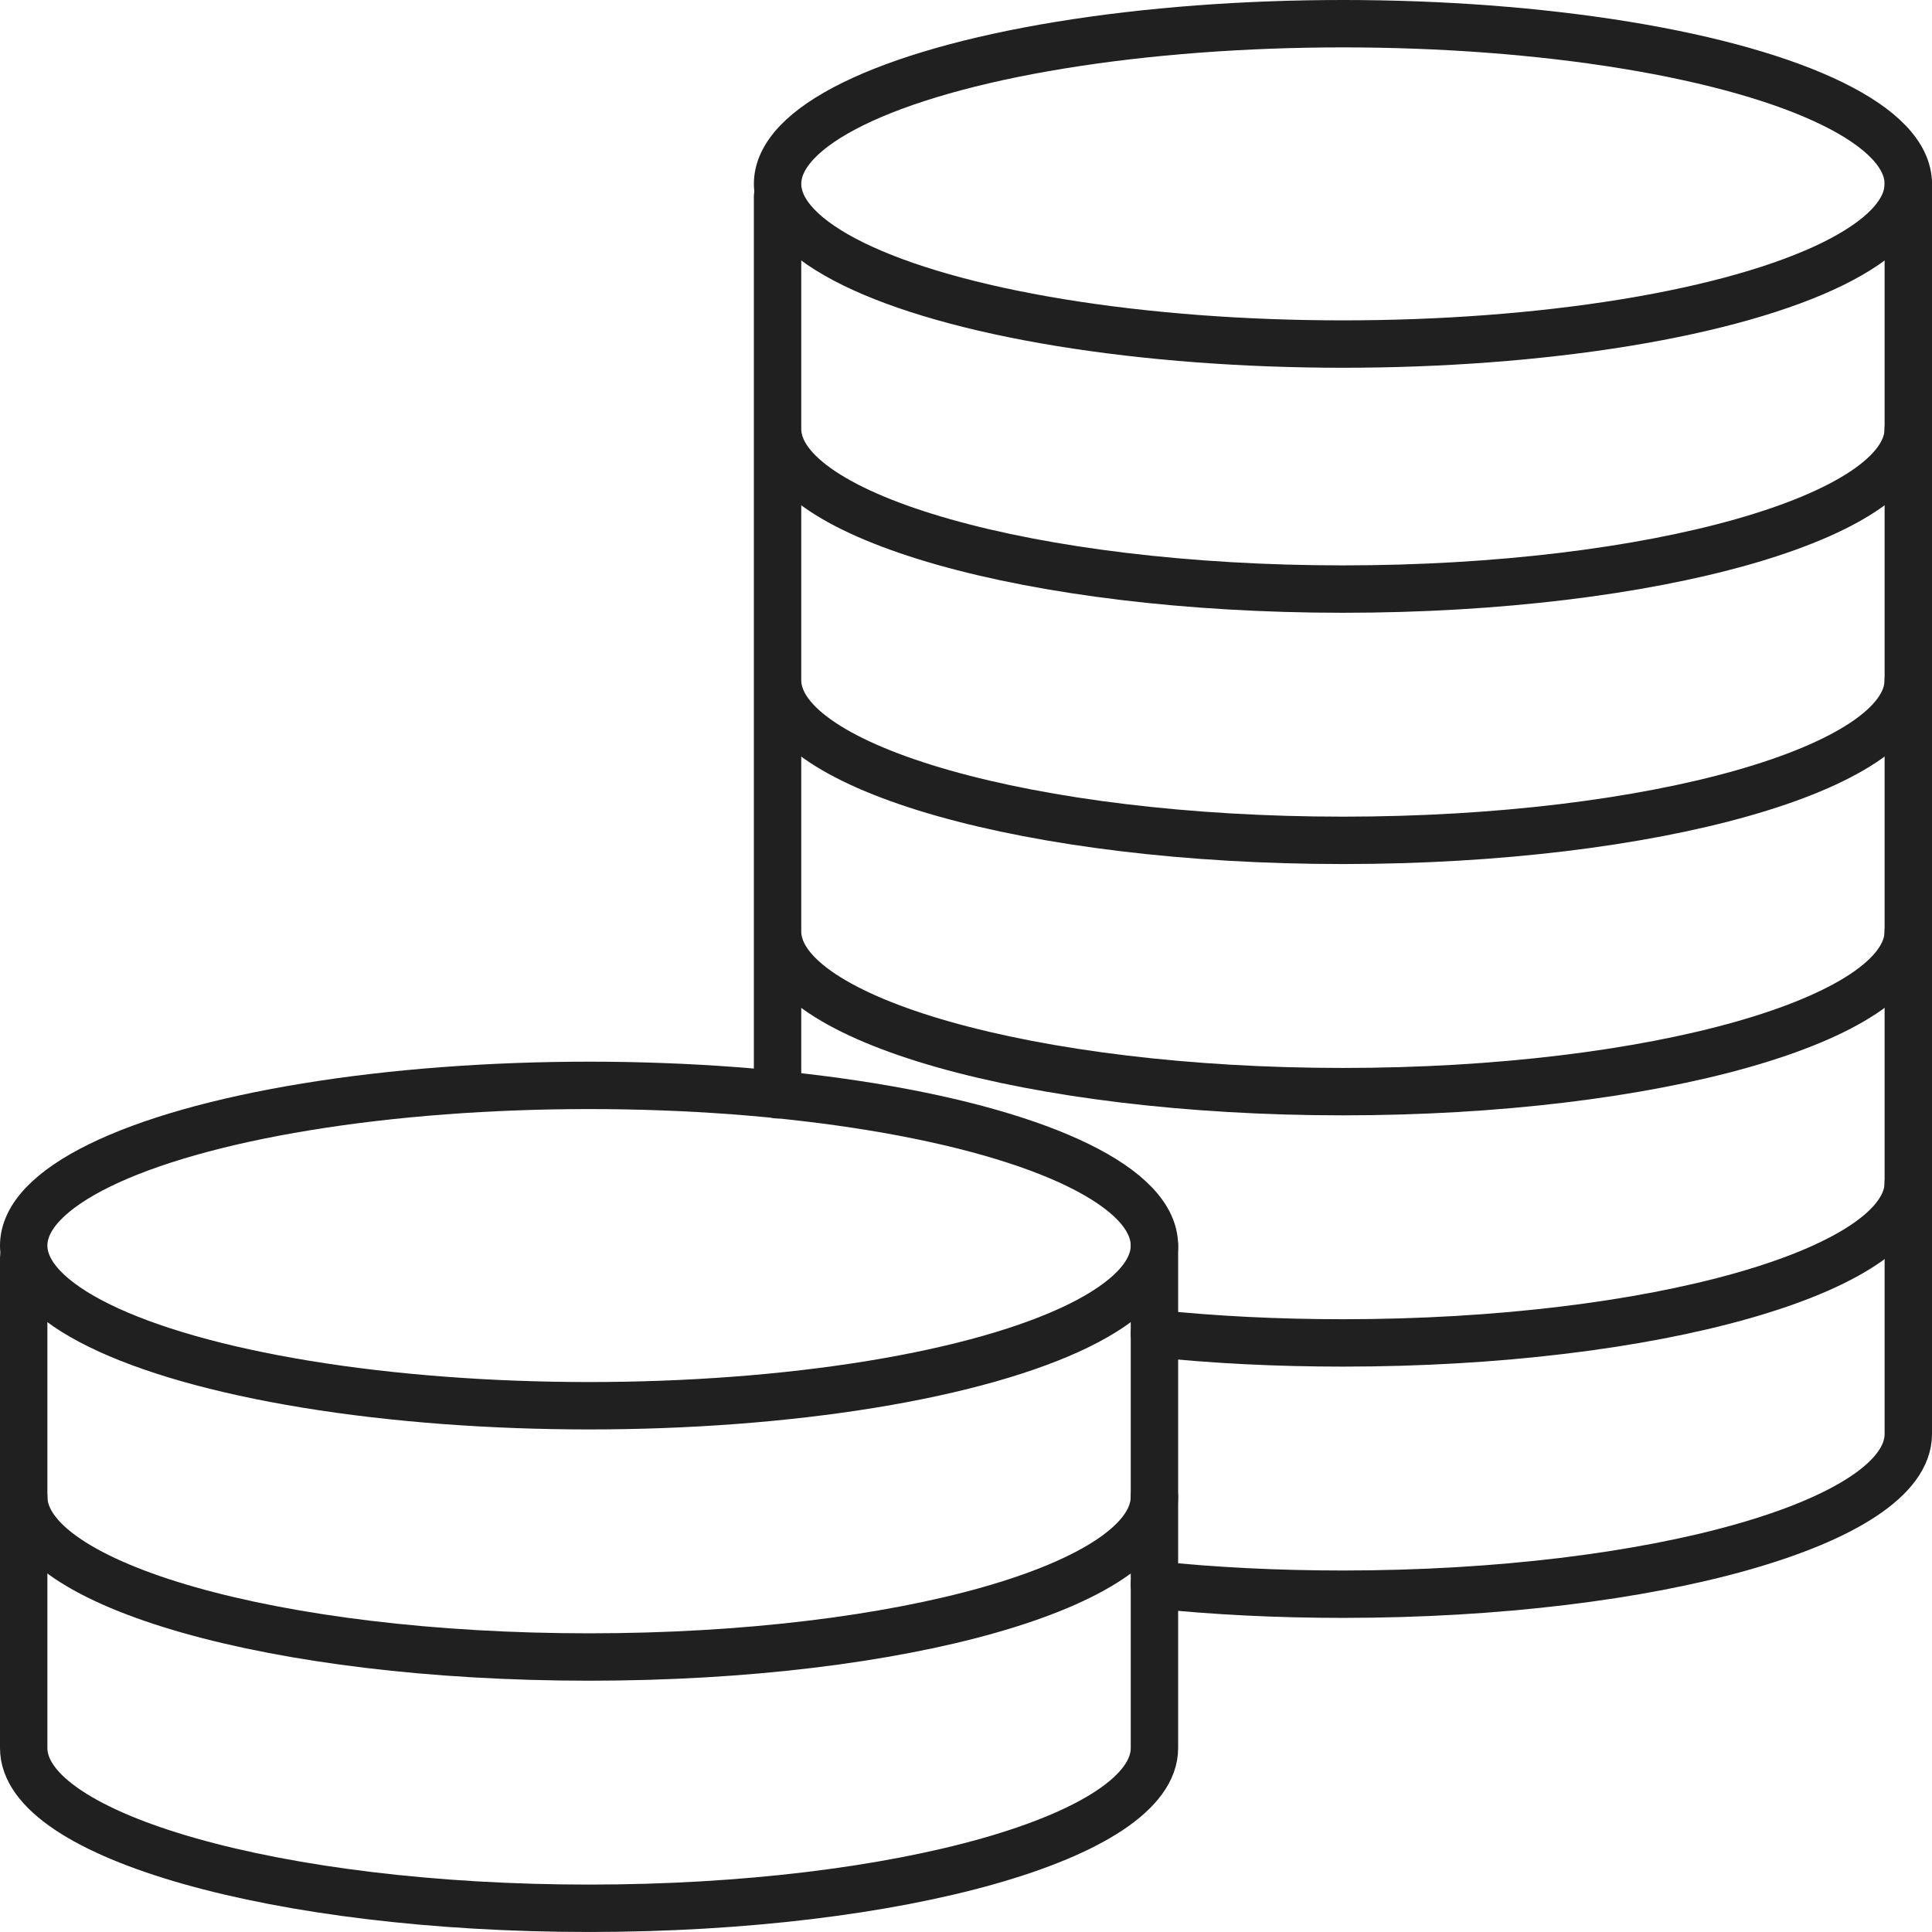 <?xml version="1.0" encoding="utf-8"?>
<!-- Generator: Adobe Illustrator 16.0.0, SVG Export Plug-In . SVG Version: 6.00 Build 0)  -->
<!DOCTYPE svg PUBLIC "-//W3C//DTD SVG 1.1//EN" "http://www.w3.org/Graphics/SVG/1.1/DTD/svg11.dtd">
<svg version="1.1" id="Layer_1" xmlns="http://www.w3.org/2000/svg" xmlns:xlink="http://www.w3.org/1999/xlink" x="0px" y="0px"
	 width="81.533px" height="81.533px" viewBox="0 0 81.533 81.533" enable-background="new 0 0 81.533 81.533" xml:space="preserve">
<g>
	
		<ellipse fill="none" stroke="#202020" stroke-width="2" stroke-linecap="round" stroke-linejoin="round" stroke-miterlimit="10" cx="56.674" cy="7.76" rx="23.859" ry="6.76"/>
	<path fill="none" stroke="#202020" stroke-width="2" stroke-linecap="round" stroke-linejoin="round" stroke-miterlimit="10" d="
		M32.814,18.1c0,3.712,10.736,6.76,23.859,6.76c13.121,0,23.859-3.048,23.859-6.76 M32.814,28.704c0,3.711,10.736,6.76,23.859,6.76
		c13.121,0,23.859-3.049,23.859-6.76 M32.814,39.309c0,3.711,10.736,6.76,23.859,6.76c13.121,0,23.859-3.049,23.859-6.76
		 M48.719,56.275c2.52,0.265,5.17,0.398,7.955,0.398c13.121,0,23.859-3.049,23.859-6.76 M32.814,46.201V8.291"/>
	<path fill="none" stroke="#202020" stroke-width="2" stroke-linecap="round" stroke-linejoin="round" stroke-miterlimit="10" d="
		M80.533,7.76v52.757c0,3.712-10.738,6.76-23.859,6.76c-2.785,0-5.436-0.133-7.955-0.397"/>
	
		<ellipse fill="none" stroke="#202020" stroke-width="2" stroke-linecap="round" stroke-linejoin="round" stroke-miterlimit="10" cx="24.859" cy="52.564" rx="23.859" ry="6.76"/>
	<path fill="none" stroke="#202020" stroke-width="2" stroke-linecap="round" stroke-linejoin="round" stroke-miterlimit="10" d="
		M1,63.168c0,3.711,10.605,6.76,23.859,6.76c13.256,0,23.859-3.049,23.859-6.76"/>
	<path fill="none" stroke="#202020" stroke-width="2" stroke-linecap="round" stroke-linejoin="round" stroke-miterlimit="10" d="
		M48.719,52.564v21.208c0,3.712-10.734,6.76-23.859,6.76C11.738,80.533,1,77.484,1,73.772V53.094"/>
</g>
</svg>
